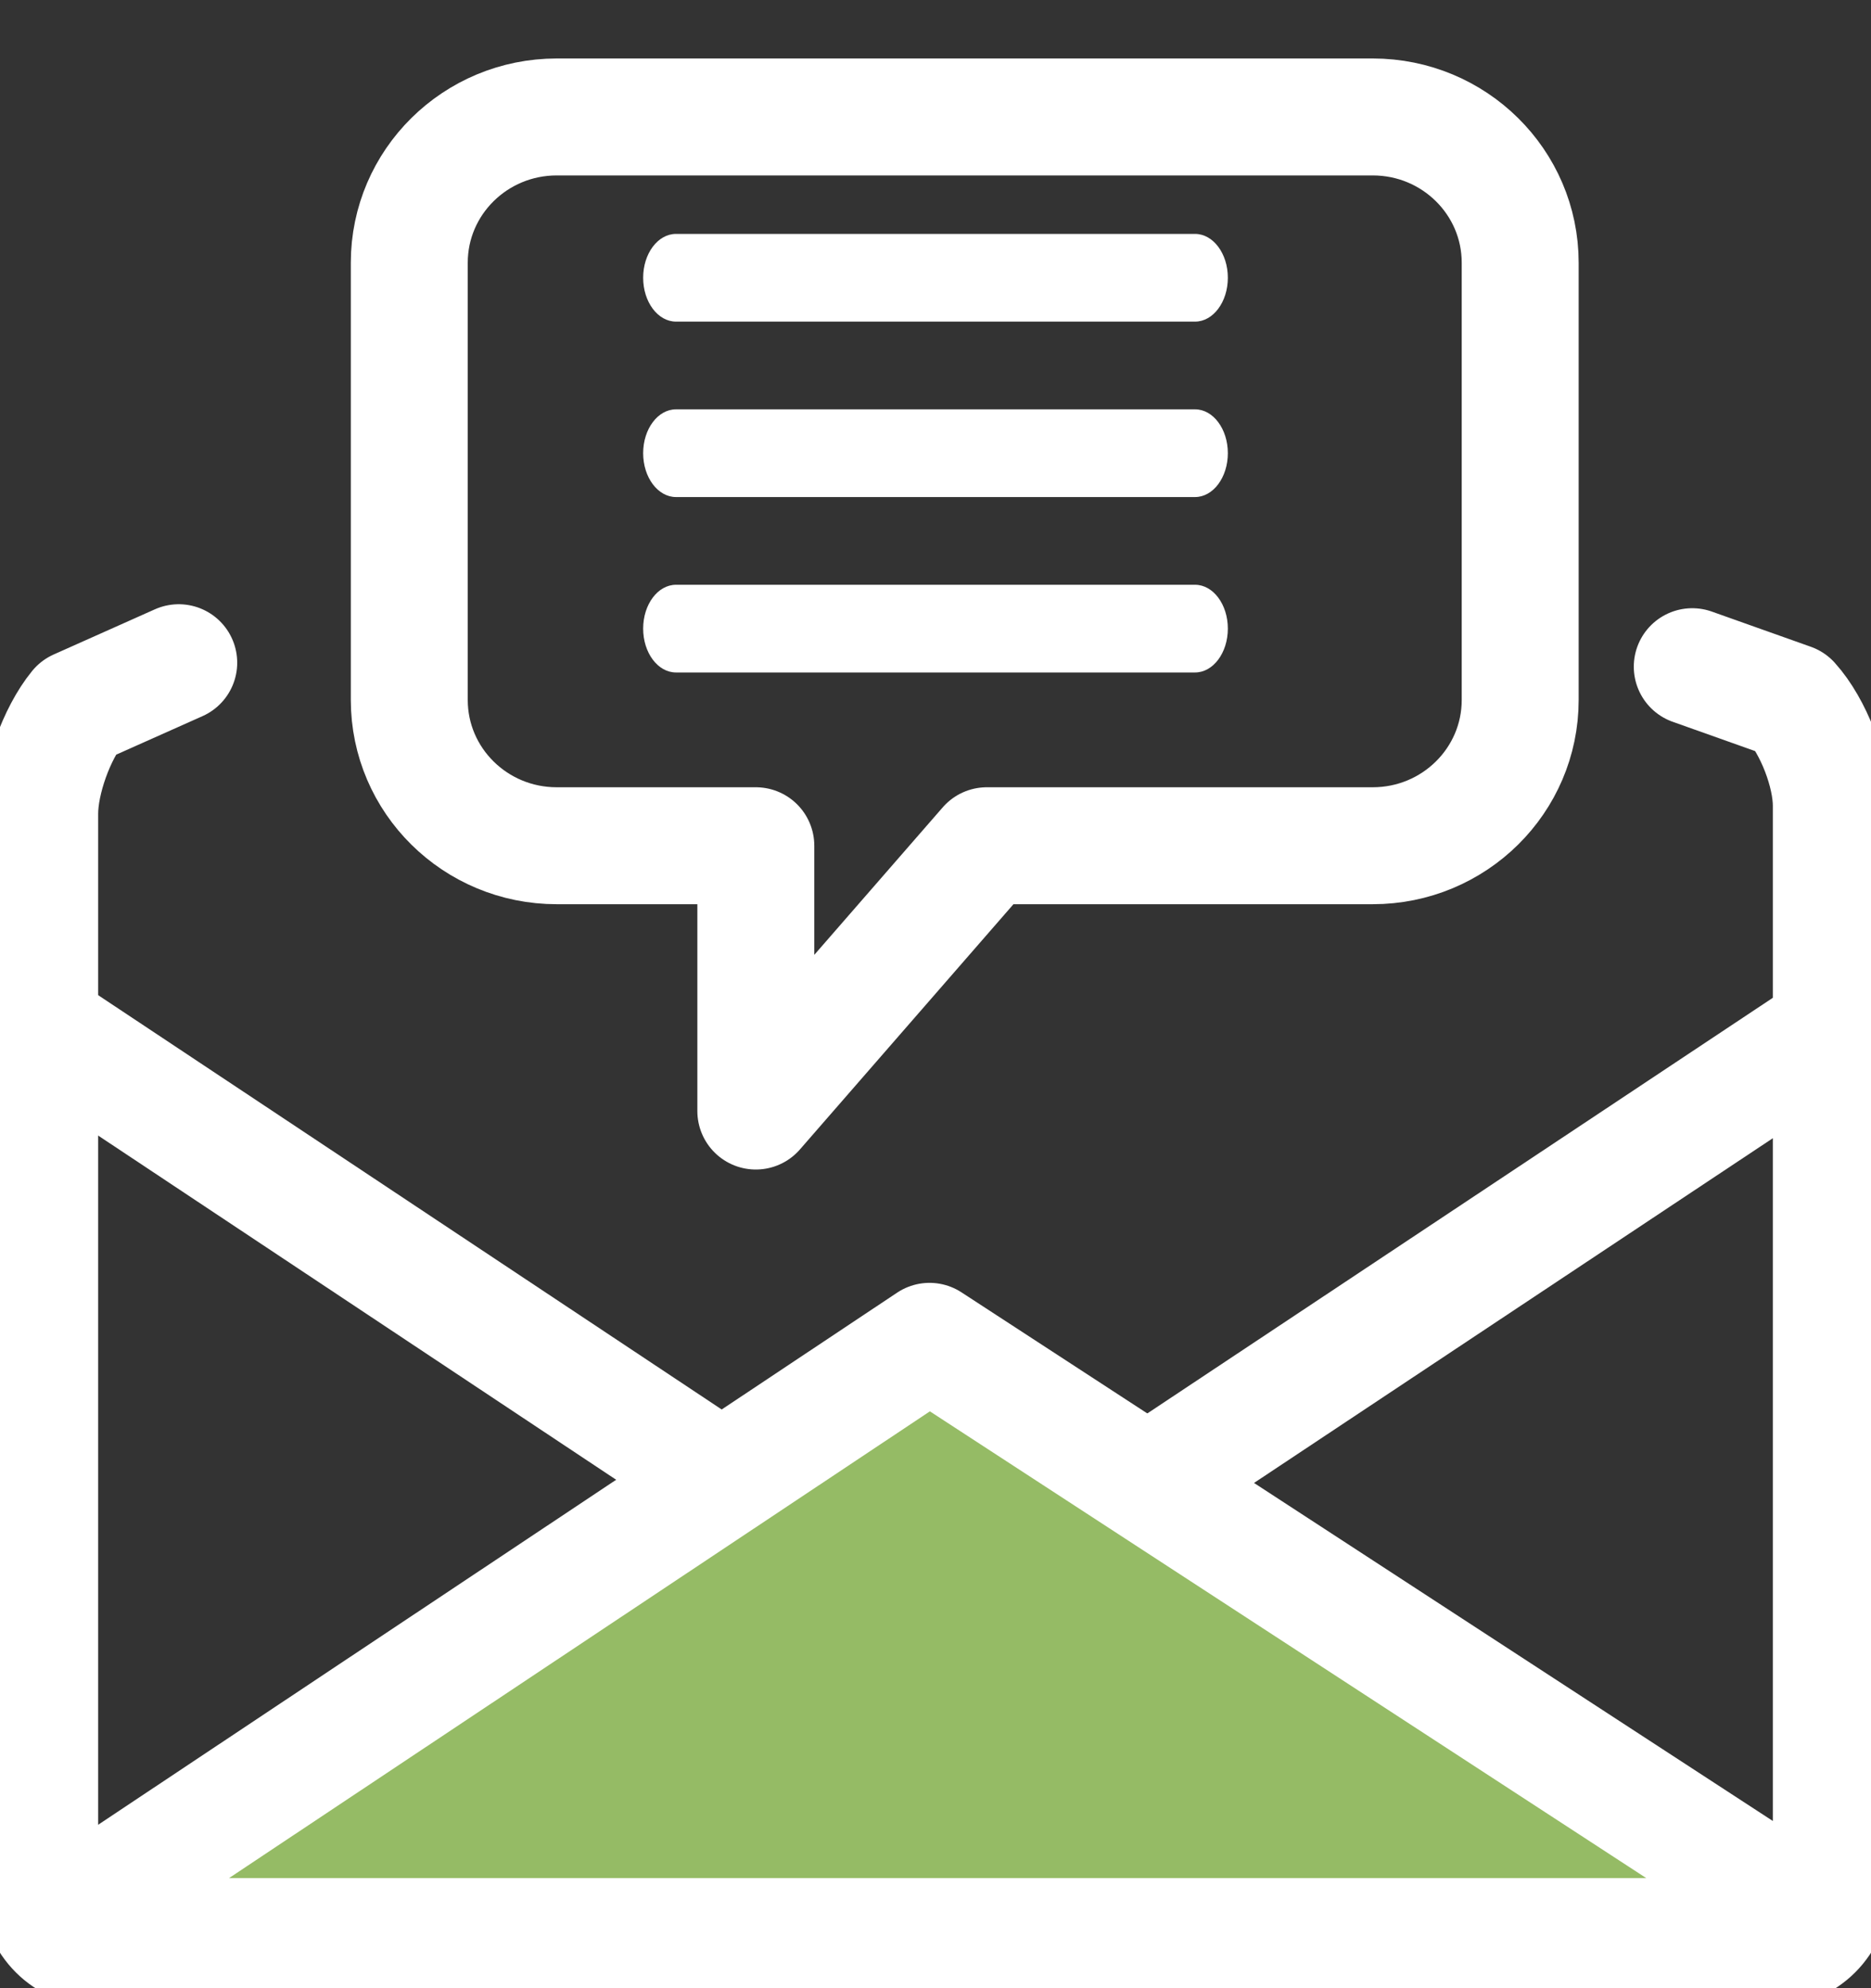 <svg width="32" height="34" viewBox="0 0 32 34" fill="none" xmlns="http://www.w3.org/2000/svg">
<rect x="0" y="0" width="32" height="34" fill="#333333" stroke="none"/>
<g clip-path="url(#clip0_520_280)">
<path d="M3.057 11.333L1.325 12.106C0.968 12.541 0.679 13.35 0.679 13.912V32.303C0.679 32.865 1.136 33.321 1.699 33.321H30.302C30.864 33.321 31.321 32.865 31.321 32.303V13.777C31.321 13.214 31.015 12.421 30.637 12.003L28.943 11.401" stroke="white" stroke-width="2" stroke-miterlimit="10" stroke-linecap="round" stroke-linejoin="round"/>
<path d="M0.815 17.645L16.034 27.756L31.253 17.645" stroke="white" stroke-width="2" stroke-miterlimit="10" stroke-linecap="round" stroke-linejoin="round"/>
<path fill-rule="evenodd" clip-rule="evenodd" d="M1.631 33.118C1.068 33.118 0.991 32.865 1.459 32.553L15.898 22.938L30.671 32.562C31.142 32.869 31.068 33.118 30.505 33.118H1.631Z" fill="#95BB65" stroke="white" stroke-width="2" stroke-miterlimit="10" stroke-linecap="round" stroke-linejoin="round"/>
<path fill-rule="evenodd" clip-rule="evenodd" d="M9.522 2H23.478C24.871 2 26 3.116 26 4.493V11.97C26 13.347 24.871 14.463 23.478 14.463H16.878L12.927 19V14.463H9.522C8.129 14.463 7 13.347 7 11.97V4.493C7 3.116 8.129 2 9.522 2Z" stroke="white" stroke-width="2" stroke-miterlimit="10" stroke-linecap="round" stroke-linejoin="round"/>
<path fill-rule="evenodd" clip-rule="evenodd" d="M11.562 4H20.439C20.749 4 21 4.336 21 4.75C21 5.164 20.749 5.5 20.439 5.5H11.562C11.251 5.5 11 5.164 11 4.75C11 4.336 11.251 4 11.562 4Z" fill="white"/>
<path fill-rule="evenodd" clip-rule="evenodd" d="M11.562 7H20.439C20.749 7 21 7.336 21 7.75C21 8.164 20.749 8.5 20.439 8.5H11.562C11.251 8.5 11 8.164 11 7.75C11 7.336 11.251 7 11.562 7Z" fill="white"/>
<path fill-rule="evenodd" clip-rule="evenodd" d="M11.562 10H20.439C20.749 10 21 10.336 21 10.75C21 11.164 20.749 11.5 20.439 11.5H11.562C11.251 11.5 11 11.164 11 10.75C11 10.336 11.251 10 11.562 10Z" fill="white"/>
</g>
<defs>
<clipPath id="clip0_520_280">
<rect width="32" height="34" fill="white"/>
</clipPath>
</defs>
</svg>
